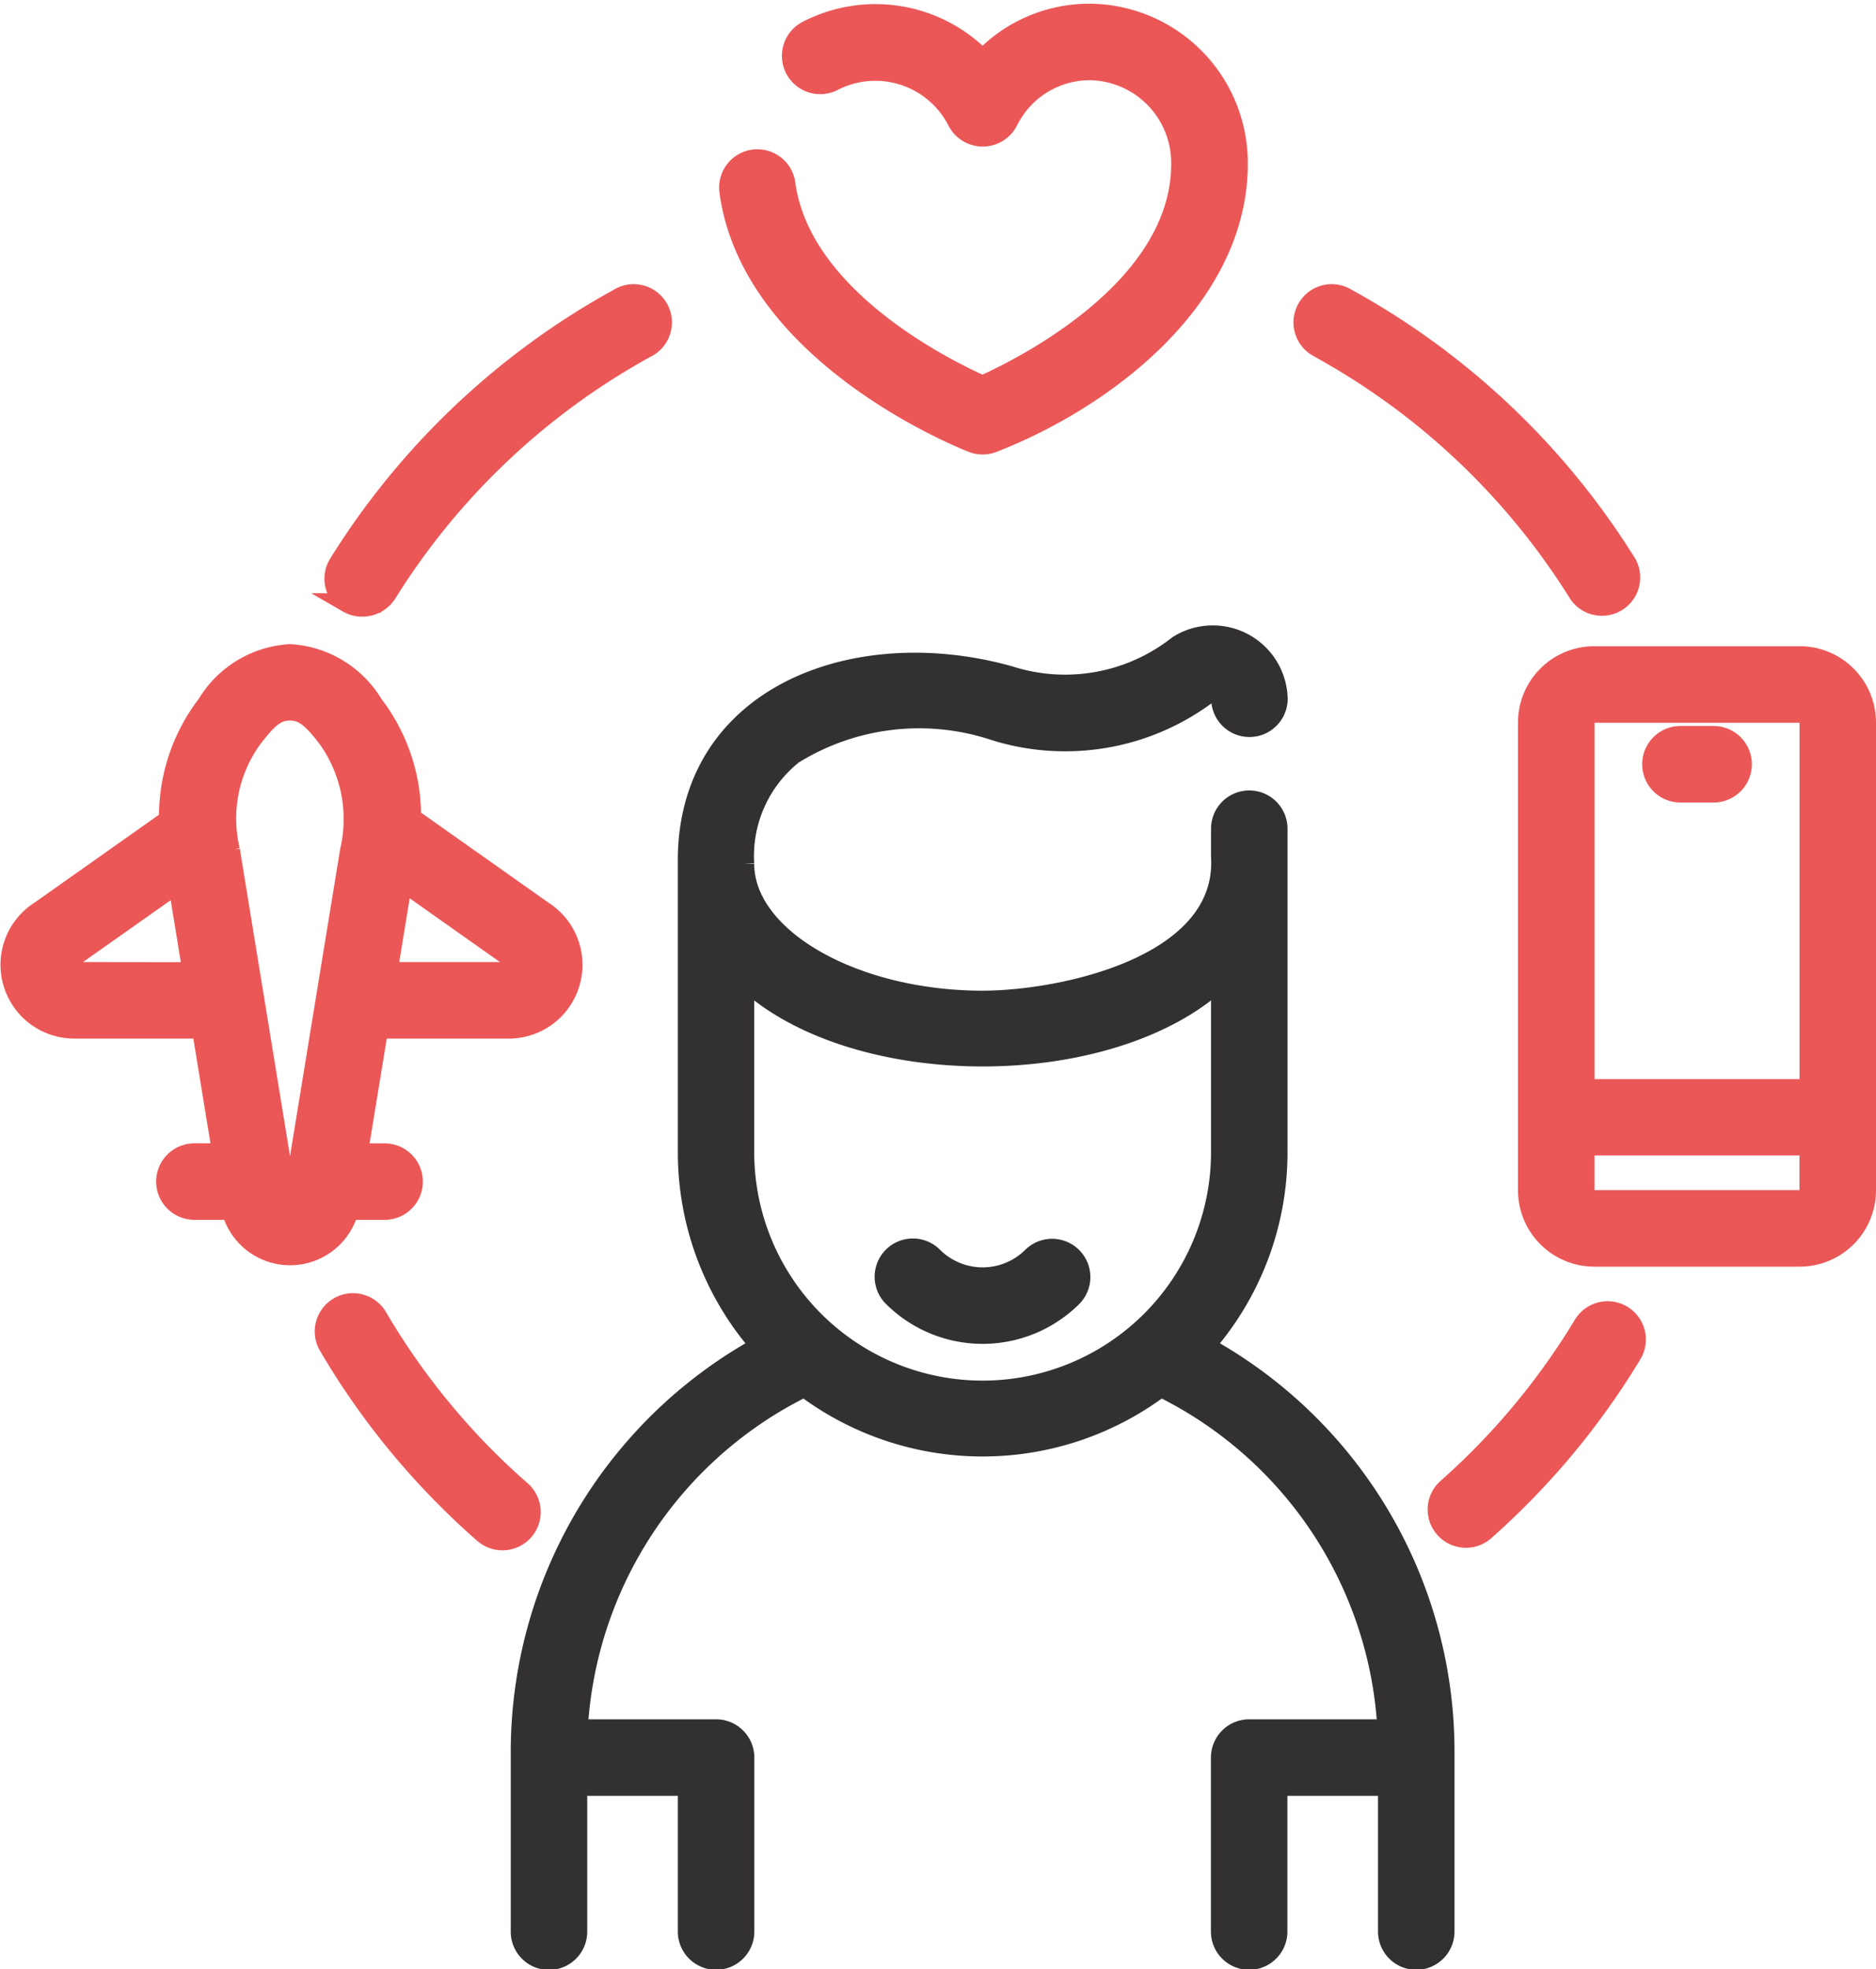 <svg xmlns="http://www.w3.org/2000/svg" width="48.22" height="50.595" viewBox="0 0 48.22 50.595"><defs><style>.a{fill:#eb5757;stroke:#eb5757;}.a,.b{stroke-width:0.5px;}.b{fill:#323030;stroke:#323030;}</style></defs><g transform="translate(-11.627 0.345)"><path class="a" d="M97.326,81.825a.757.757,0,0,0,1.01-.236A18.126,18.126,0,0,1,105,75.277a.733.733,0,1,0-.7-1.286,19.6,19.6,0,0,0-7.206,6.824.733.733,0,0,0,.236,1.01Z" transform="translate(-76.767 -66.677)"/><path class="a" d="M99.579,345.037A.733.733,0,0,0,99.51,344a18.065,18.065,0,0,1-3.691-4.459.733.733,0,1,0-1.265.742,19.529,19.529,0,0,0,3.99,4.821A.734.734,0,0,0,99.579,345.037Z" transform="translate(-74.486 -306.046)"/><path class="a" d="M391.623,341.373a.733.733,0,0,0-1.007.249,18.08,18.08,0,0,1-3.523,4.218.734.734,0,0,0,.97,1.1,19.546,19.546,0,0,0,3.808-4.56A.733.733,0,0,0,391.623,341.373Z" transform="translate(-338.295 -307.928)"/><path class="a" d="M352.495,75.276a18.125,18.125,0,0,1,6.666,6.313.734.734,0,0,0,1.245-.774A19.593,19.593,0,0,0,353.2,73.99a.733.733,0,1,0-.7,1.286Z" transform="translate(-306.961 -66.676)"/><path class="b" d="M163.564,181.892a7.553,7.553,0,0,0,1.872-4.982V168.6a.733.733,0,0,0-1.466,0v.712c.171,2.82-4.1,3.7-6.121,3.7-3.318,0-6.121-1.608-6.121-3.512a3.331,3.331,0,0,1,1.251-2.806,6.14,6.14,0,0,1,5.181-.608,6.1,6.1,0,0,0,5.514-.976q.243-.1.3.151a.733.733,0,0,0,1.466,0,1.675,1.675,0,0,0-2.572-1.374,4.684,4.684,0,0,1-4.323.783c-3.93-1.105-8.206.475-8.28,4.64v7.6a7.553,7.553,0,0,0,1.872,4.982,11.915,11.915,0,0,0-6.167,10.418v4.63a.733.733,0,0,0,1.466,0V193.2h2.829v3.737a.733.733,0,0,0,1.466,0v-4.47a.733.733,0,0,0-.733-.733H147.45a10.446,10.446,0,0,1,5.818-8.784,7.619,7.619,0,0,0,9.161,0,10.423,10.423,0,0,1,5.818,8.784H164.7a.733.733,0,0,0-.733.733v4.47a.733.733,0,0,0,1.466,0V193.2h2.829v3.737a.733.733,0,0,0,1.466,0v-4.63A11.89,11.89,0,0,0,163.564,181.892Zm-11.836-4.982v-4.437c2.817,2.649,9.426,2.648,12.242,0v4.437A6.121,6.121,0,0,1,151.728,176.91Z" transform="translate(-120.965 -147.652)"/><path class="b" d="M245.465,324.945a1.805,1.805,0,0,1-2.55,0,.733.733,0,0,0-1.037,1.037,3.273,3.273,0,0,0,4.623,0A.733.733,0,0,0,245.465,324.945Z" transform="translate(-207.305 -293.003)"/><path class="a" d="M417.849,169.014h-5.282a1.712,1.712,0,0,0-1.71,1.71v12.022a1.712,1.712,0,0,0,1.71,1.71h5.282a1.712,1.712,0,0,0,1.71-1.71V170.724A1.712,1.712,0,0,0,417.849,169.014Zm-5.282,1.466h5.282a.244.244,0,0,1,.244.244v9.413h-5.769v-9.413A.244.244,0,0,1,412.567,170.48Zm5.282,12.509h-5.282a.244.244,0,0,1-.244-.244V181.6h5.769v1.143A.244.244,0,0,1,417.849,182.99Z" transform="translate(-359.962 -152.505)"/><path class="a" d="M444.286,191.424h.853a.733.733,0,0,0,0-1.466h-.853A.733.733,0,0,0,444.286,191.424Z" transform="translate(-389.466 -171.399)"/><path class="a" d="M207.068,11.033a.732.732,0,0,0,.531,0c2.919-1.135,6.3-3.73,6.3-7.17A3.843,3.843,0,0,0,210.08,0a3.774,3.774,0,0,0-2.747,1.18,3.825,3.825,0,0,0-4.528-.733A.734.734,0,0,0,203.5,1.74a2.361,2.361,0,0,1,3.18,1.033.739.739,0,0,0,1.311,0,2.336,2.336,0,0,1,2.091-1.307,2.376,2.376,0,0,1,2.348,2.4c0,3.188-4.015,5.2-5.1,5.69-1.024-.458-4.669-2.279-5.06-5.182a.733.733,0,0,0-1.453.2C201.388,8.779,206.836,10.943,207.068,11.033Z" transform="translate(-170.449 0)"/><path class="a" d="M20.585,182.778c0-.011,0-.023.007-.034h.921a.733.733,0,0,0,0-1.466h-.68l.522-3.192h3.3a1.646,1.646,0,0,0,.927-3.037L22.2,172.66a4.715,4.715,0,0,0-.975-2.909,2.683,2.683,0,0,0-2.141-1.3,2.678,2.678,0,0,0-2.144,1.3,4.715,4.715,0,0,0-.975,2.961l-3.308,2.336a1.646,1.646,0,0,0,.927,3.037h3.225l.522,3.192h-.707a.733.733,0,0,0,0,1.466h.948A1.562,1.562,0,0,0,20.585,182.778Zm4.067-6.159H21.595l.38-2.323,2.759,1.949C25,176.42,25,176.619,24.653,176.619Zm-11.069,0q-.476-.041-.081-.373l2.695-1.9.372,2.277Zm5.422,5.818-1.46-8.935a3.5,3.5,0,0,1,.559-2.861c.392-.513.614-.728.976-.727s.588.215.979.727a3.569,3.569,0,0,1,.559,2.861l-1.46,8.935c0,.063-.137.08-.152,0Z" transform="translate(0 -151.995)"/></g></svg>